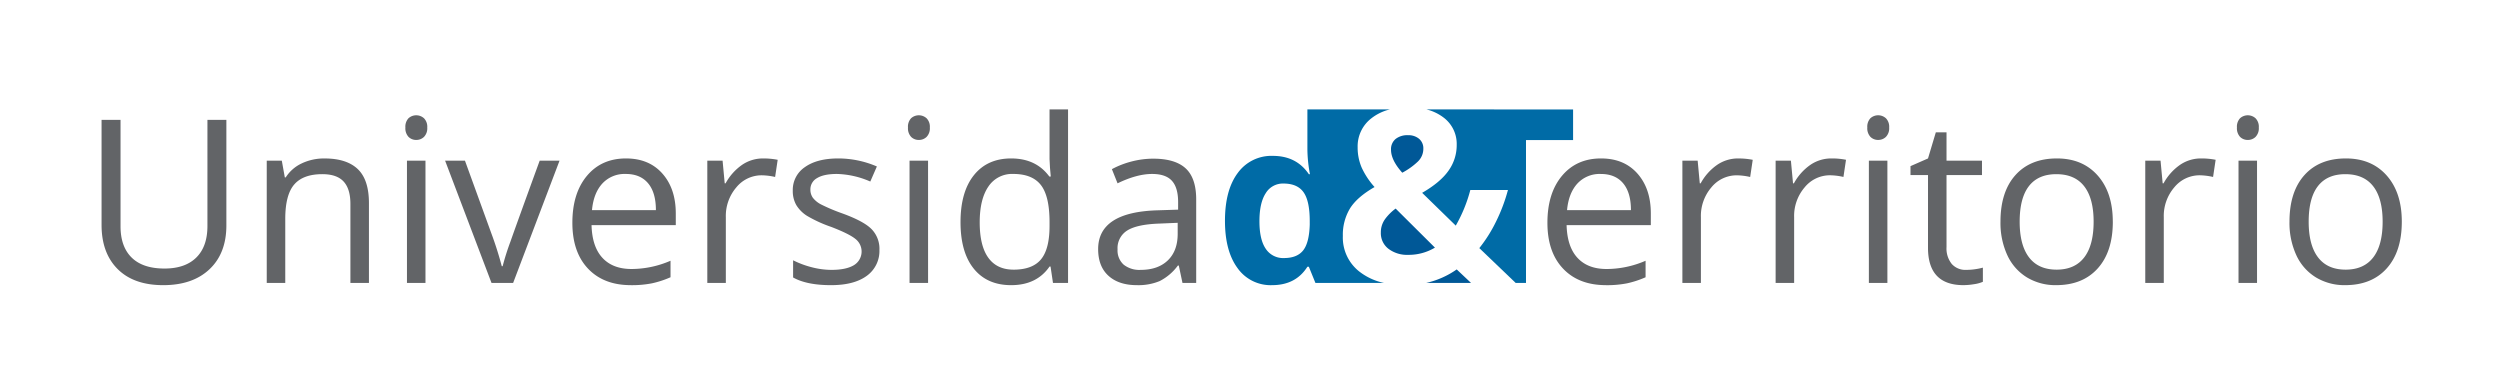 <svg xmlns="http://www.w3.org/2000/svg" xmlns:xlink="http://www.w3.org/1999/xlink" width="896" height="140" viewBox="0 0 896 140"><defs><clipPath id="a"><rect width="824.405" height="63" fill="none"/></clipPath></defs><g transform="translate(12746 -7073)"><rect width="896" height="140" transform="translate(-12746 7073)" fill="none"/><g transform="translate(-12709.6 7112.2)"><g transform="translate(0 0)" clip-path="url(#a)"><path d="M44.733,3.758V41.574q0,9.994-6.037,15.71T22.107,63q-10.554,0-16.33-5.757T0,41.414V3.758H6.8V41.894q0,7.315,4,11.233t11.752,3.917q7.395,0,11.393-3.937t4-11.294V3.758ZM89.185,62.2V33.859q0-5.356-2.438-8t-7.636-2.638q-6.876,0-10.073,3.718t-3.2,12.272V62.2H59.2V18.389h5.4l1.08,6H66a13.547,13.547,0,0,1,5.716-5.017,18.57,18.57,0,0,1,8.2-1.779q7.914,0,11.913,3.818t4,12.213V62.2ZM108.892,6.515a4.41,4.41,0,0,1,1.12-3.338,4.145,4.145,0,0,1,5.556.02,4.326,4.326,0,0,1,1.16,3.317,4.395,4.395,0,0,1-1.16,3.338,3.871,3.871,0,0,1-2.757,1.1,3.831,3.831,0,0,1-2.8-1.1,4.489,4.489,0,0,1-1.12-3.338m7.2,55.685h-6.636V18.389h6.636Zm23.665,0-16.63-43.812h7.116l9.434,25.983A123.311,123.311,0,0,1,143.431,56.2h.319a89.475,89.475,0,0,1,2.779-8.775q2.338-6.655,10.493-29.041h7.115L147.508,62.2Zm49.93.8q-9.715,0-15.33-5.916t-5.617-16.43q0-10.592,5.217-16.83t14.011-6.236q8.235,0,13.032,5.417t4.8,14.29v4.2H175.611q.2,7.716,3.9,11.714t10.414,4a35.291,35.291,0,0,0,13.991-2.958v5.916a35.1,35.1,0,0,1-6.656,2.178,37.354,37.354,0,0,1-7.575.659m-1.8-39.854a10.839,10.839,0,0,0-8.415,3.437q-3.139,3.44-3.7,9.514h22.906q0-6.275-2.8-9.614t-8-3.337m49.209-5.557a25.921,25.921,0,0,1,5.237.48l-.92,6.155a22.658,22.658,0,0,0-4.8-.6,11.674,11.674,0,0,0-9.094,4.317A15.741,15.741,0,0,0,223.74,38.7V62.2H217.1V18.389h5.476l.76,8.115h.32a19.258,19.258,0,0,1,5.876-6.6,13.232,13.232,0,0,1,7.555-2.318m41.695,32.66a10.975,10.975,0,0,1-4.557,9.434Q269.673,63,261.438,63q-8.715,0-13.591-2.757V54.085a32.8,32.8,0,0,0,6.776,2.519,28.316,28.316,0,0,0,6.976.919q5.2,0,8-1.659a5.711,5.711,0,0,0,.58-9.434q-2.219-1.819-8.654-4.3a46.973,46.973,0,0,1-8.695-3.977,11.893,11.893,0,0,1-3.838-3.858,10.062,10.062,0,0,1-1.259-5.156,9.83,9.83,0,0,1,4.357-8.454q4.357-3.1,11.953-3.1a34.963,34.963,0,0,1,13.831,2.878l-2.359,5.4a31.768,31.768,0,0,0-11.952-2.717q-4.718,0-7.116,1.478a4.574,4.574,0,0,0-2.4,4.077,4.969,4.969,0,0,0,.9,3,8.881,8.881,0,0,0,2.9,2.359,64.6,64.6,0,0,0,7.676,3.237q7.8,2.839,10.533,5.717a10.081,10.081,0,0,1,2.738,7.235M289.02,6.515a4.41,4.41,0,0,1,1.12-3.338,4.147,4.147,0,0,1,5.557.02,4.332,4.332,0,0,1,1.158,3.317A4.4,4.4,0,0,1,295.7,9.854a3.874,3.874,0,0,1-2.759,1.1,3.832,3.832,0,0,1-2.8-1.1,4.489,4.489,0,0,1-1.12-3.338m7.2,55.685H289.58V18.389h6.636Zm43.893-5.875h-.36Q335.152,63,326,63q-8.6,0-13.371-5.875t-4.778-16.71q0-10.834,4.8-16.83t13.352-6q8.913,0,13.672,6.475h.52l-.28-3.158-.161-3.077V0h6.636V62.2h-5.4Zm-13.271,1.118q6.8,0,9.854-3.7t3.057-11.932v-1.4q0-9.314-3.1-13.292t-9.894-3.977a10.153,10.153,0,0,0-8.934,4.537q-3.1,4.537-3.1,12.811,0,8.4,3.077,12.673t9.035,4.277M387.4,62.2l-1.319-6.236h-.321a18.439,18.439,0,0,1-6.535,5.576A19.922,19.922,0,0,1,371.089,63q-6.515,0-10.213-3.358t-3.7-9.553q0-13.272,21.226-13.911l7.436-.24V33.219q0-5.158-2.219-7.615t-7.095-2.458q-5.478,0-12.393,3.358L362.1,21.426a31.224,31.224,0,0,1,7.095-2.758,30.738,30.738,0,0,1,7.735-1q7.835,0,11.612,3.477T392.316,32.3V62.2Zm-14.991-4.677q6.2,0,9.735-3.4t3.538-9.513V40.655l-6.636.28q-7.915.278-11.413,2.458a7.412,7.412,0,0,0-3.5,6.775,6.836,6.836,0,0,0,2.178,5.477,9.041,9.041,0,0,0,6.1,1.879" transform="translate(0 0)" fill="#626467"/><path d="M785.236,64.685a8.015,8.015,0,0,0-1.422,4.708A7.028,7.028,0,0,0,786.55,75.2a10.975,10.975,0,0,0,7.021,2.163,18.265,18.265,0,0,0,9.63-2.587l-14.084-14a17.765,17.765,0,0,0-3.88,3.9" transform="translate(-325.32 -25.227)" fill="#005897"/><path d="M822.543,98.058a30.833,30.833,0,0,1-10.931,4.841h16.059Z" transform="translate(-336.857 -40.699)" fill="#005897"/><path d="M834.913.027V0H810.606a16.676,16.676,0,0,1,6.174,2.912,11.8,11.8,0,0,1,4.729,9.82,15.727,15.727,0,0,1-2.927,9.228q-2.926,4.177-9.459,7.952l12.048,11.751a52.108,52.108,0,0,0,5.217-12.768h13.489a61.041,61.041,0,0,1-4.2,11.177,50.9,50.9,0,0,1-6.066,9.651L842.642,62.2h3.7V11H863.22V.027Z" transform="translate(-335.825 0)" fill="#006ba6"/><path d="M800.106,17.116a5.89,5.89,0,0,0-3.946-1.294,6.793,6.793,0,0,0-4.474,1.357,4.737,4.737,0,0,0-1.634,3.86q0,3.734,4.03,8.229a25.2,25.2,0,0,0,5.6-4.009,6.345,6.345,0,0,0,1.951-4.6,4.4,4.4,0,0,0-1.528-3.541" transform="translate(-327.909 -6.567)" fill="#005897"/><path d="M736.627,58.249A15.458,15.458,0,0,1,730.559,45.4a18.281,18.281,0,0,1,2.568-9.906q2.566-4.093,8.8-7.656a27.5,27.5,0,0,1-4.622-6.978,18.1,18.1,0,0,1-1.442-7.276A12.646,12.646,0,0,1,740.8,3.189,17.285,17.285,0,0,1,747.487,0H717.852V14.31a49.88,49.88,0,0,0,.919,8.915h-.4q-4.438-6.554-12.873-6.556A14.87,14.87,0,0,0,692.888,22.8q-4.577,6.138-4.577,17.129,0,10.834,4.5,16.951A14.518,14.518,0,0,0,705.18,63q8.516,0,12.672-6.6h.52l2.359,5.8H745.3a21.531,21.531,0,0,1-8.668-3.951M718.693,41.334q-.2,6.517-2.38,9.235t-6.855,2.718a7.442,7.442,0,0,1-6.516-3.3q-2.278-3.3-2.279-9.893t2.259-10.054a7.157,7.157,0,0,1,6.336-3.459q5,0,7.216,3.12t2.219,10.313Z" transform="translate(-285.682 0)" fill="#006ba6"/><path d="M906.823,64.5q-9.713,0-15.33-5.916t-5.617-16.43q0-10.593,5.217-16.83t14.012-6.236q8.233,0,13.032,5.417t4.8,14.29V43H892.752q.2,7.716,3.9,11.714t10.413,4a35.294,35.294,0,0,0,13.992-2.957v5.916a35.1,35.1,0,0,1-6.656,2.178,37.31,37.31,0,0,1-7.576.66m-1.8-39.855a10.84,10.84,0,0,0-8.414,3.437q-3.139,3.44-3.7,9.515h22.9q0-6.275-2.8-9.614t-8-3.337m49.21-5.556a25.965,25.965,0,0,1,5.237.479l-.92,6.155a22.65,22.65,0,0,0-4.8-.6,11.676,11.676,0,0,0-9.094,4.316A15.742,15.742,0,0,0,940.883,40.2V63.7h-6.637V19.891h5.477l.759,8.115h.32a19.254,19.254,0,0,1,5.877-6.6,13.228,13.228,0,0,1,7.555-2.318m33.419,0a25.967,25.967,0,0,1,5.236.479l-.92,6.155a22.648,22.648,0,0,0-4.8-.6,11.676,11.676,0,0,0-9.094,4.316A15.742,15.742,0,0,0,974.3,40.2V63.7h-6.636V19.891h5.477l.759,8.115h.32a19.247,19.247,0,0,1,5.877-6.6,13.226,13.226,0,0,1,7.555-2.318m12.871-11.074a4.409,4.409,0,0,1,1.12-3.338,4.146,4.146,0,0,1,5.557.02,4.332,4.332,0,0,1,1.159,3.318,4.4,4.4,0,0,1-1.159,3.338,3.874,3.874,0,0,1-2.759,1.1,3.833,3.833,0,0,1-2.8-1.1,4.49,4.49,0,0,1-1.12-3.338m7.2,55.685h-6.636V19.892h6.636Zm28.223-4.677a21.684,21.684,0,0,0,3.4-.259,22.1,22.1,0,0,0,2.6-.54V63.3a12.154,12.154,0,0,1-3.178.859,23.887,23.887,0,0,1-3.777.34q-12.713,0-12.713-13.392V25.048h-6.276v-3.2l6.276-2.757,2.8-9.354h3.837V19.891h12.712v5.157h-12.712V50.831a8.868,8.868,0,0,0,1.879,6.076,6.531,6.531,0,0,0,5.156,2.119m52.568-17.27q0,10.713-5.4,16.73T1068.2,64.5a19.75,19.75,0,0,1-10.433-2.757,18.207,18.207,0,0,1-7.036-7.916,27.569,27.569,0,0,1-2.479-12.073q0-10.713,5.358-16.689t14.87-5.976q9.194,0,14.611,6.115t5.416,16.55m-33.379,0q0,8.4,3.358,12.792t9.875,4.4q6.514,0,9.893-4.376t3.379-12.813q0-8.354-3.379-12.692t-9.973-4.337q-6.515,0-9.834,4.278t-3.318,12.752m65-22.665a25.96,25.96,0,0,1,5.236.479l-.92,6.155a22.65,22.65,0,0,0-4.8-.6,11.675,11.675,0,0,0-9.094,4.316A15.742,15.742,0,0,0,1106.78,40.2V63.7h-6.637V19.891h5.477l.759,8.115h.32a19.248,19.248,0,0,1,5.877-6.6,13.226,13.226,0,0,1,7.555-2.318M1133,8.019a4.408,4.408,0,0,1,1.12-3.338,4.146,4.146,0,0,1,5.557.02,4.332,4.332,0,0,1,1.159,3.318,4.4,4.4,0,0,1-1.159,3.338,3.873,3.873,0,0,1-2.759,1.1,3.833,3.833,0,0,1-2.8-1.1A4.489,4.489,0,0,1,1133,8.019m7.2,55.685h-6.636V19.892h6.636Zm51.887-21.946q0,10.713-5.4,16.73T1171.779,64.5a19.752,19.752,0,0,1-10.434-2.757,18.211,18.211,0,0,1-7.035-7.916,27.571,27.571,0,0,1-2.479-12.073q0-10.713,5.358-16.689t14.87-5.976q9.194,0,14.612,6.115t5.416,16.55m-33.378,0q0,8.4,3.358,12.792t9.875,4.4q6.514,0,9.893-4.376t3.379-12.813q0-8.354-3.379-12.692t-9.973-4.337q-6.517,0-9.835,4.278t-3.317,12.752" transform="translate(-367.68 -1.503)" fill="#626467"/></g></g></g></svg>